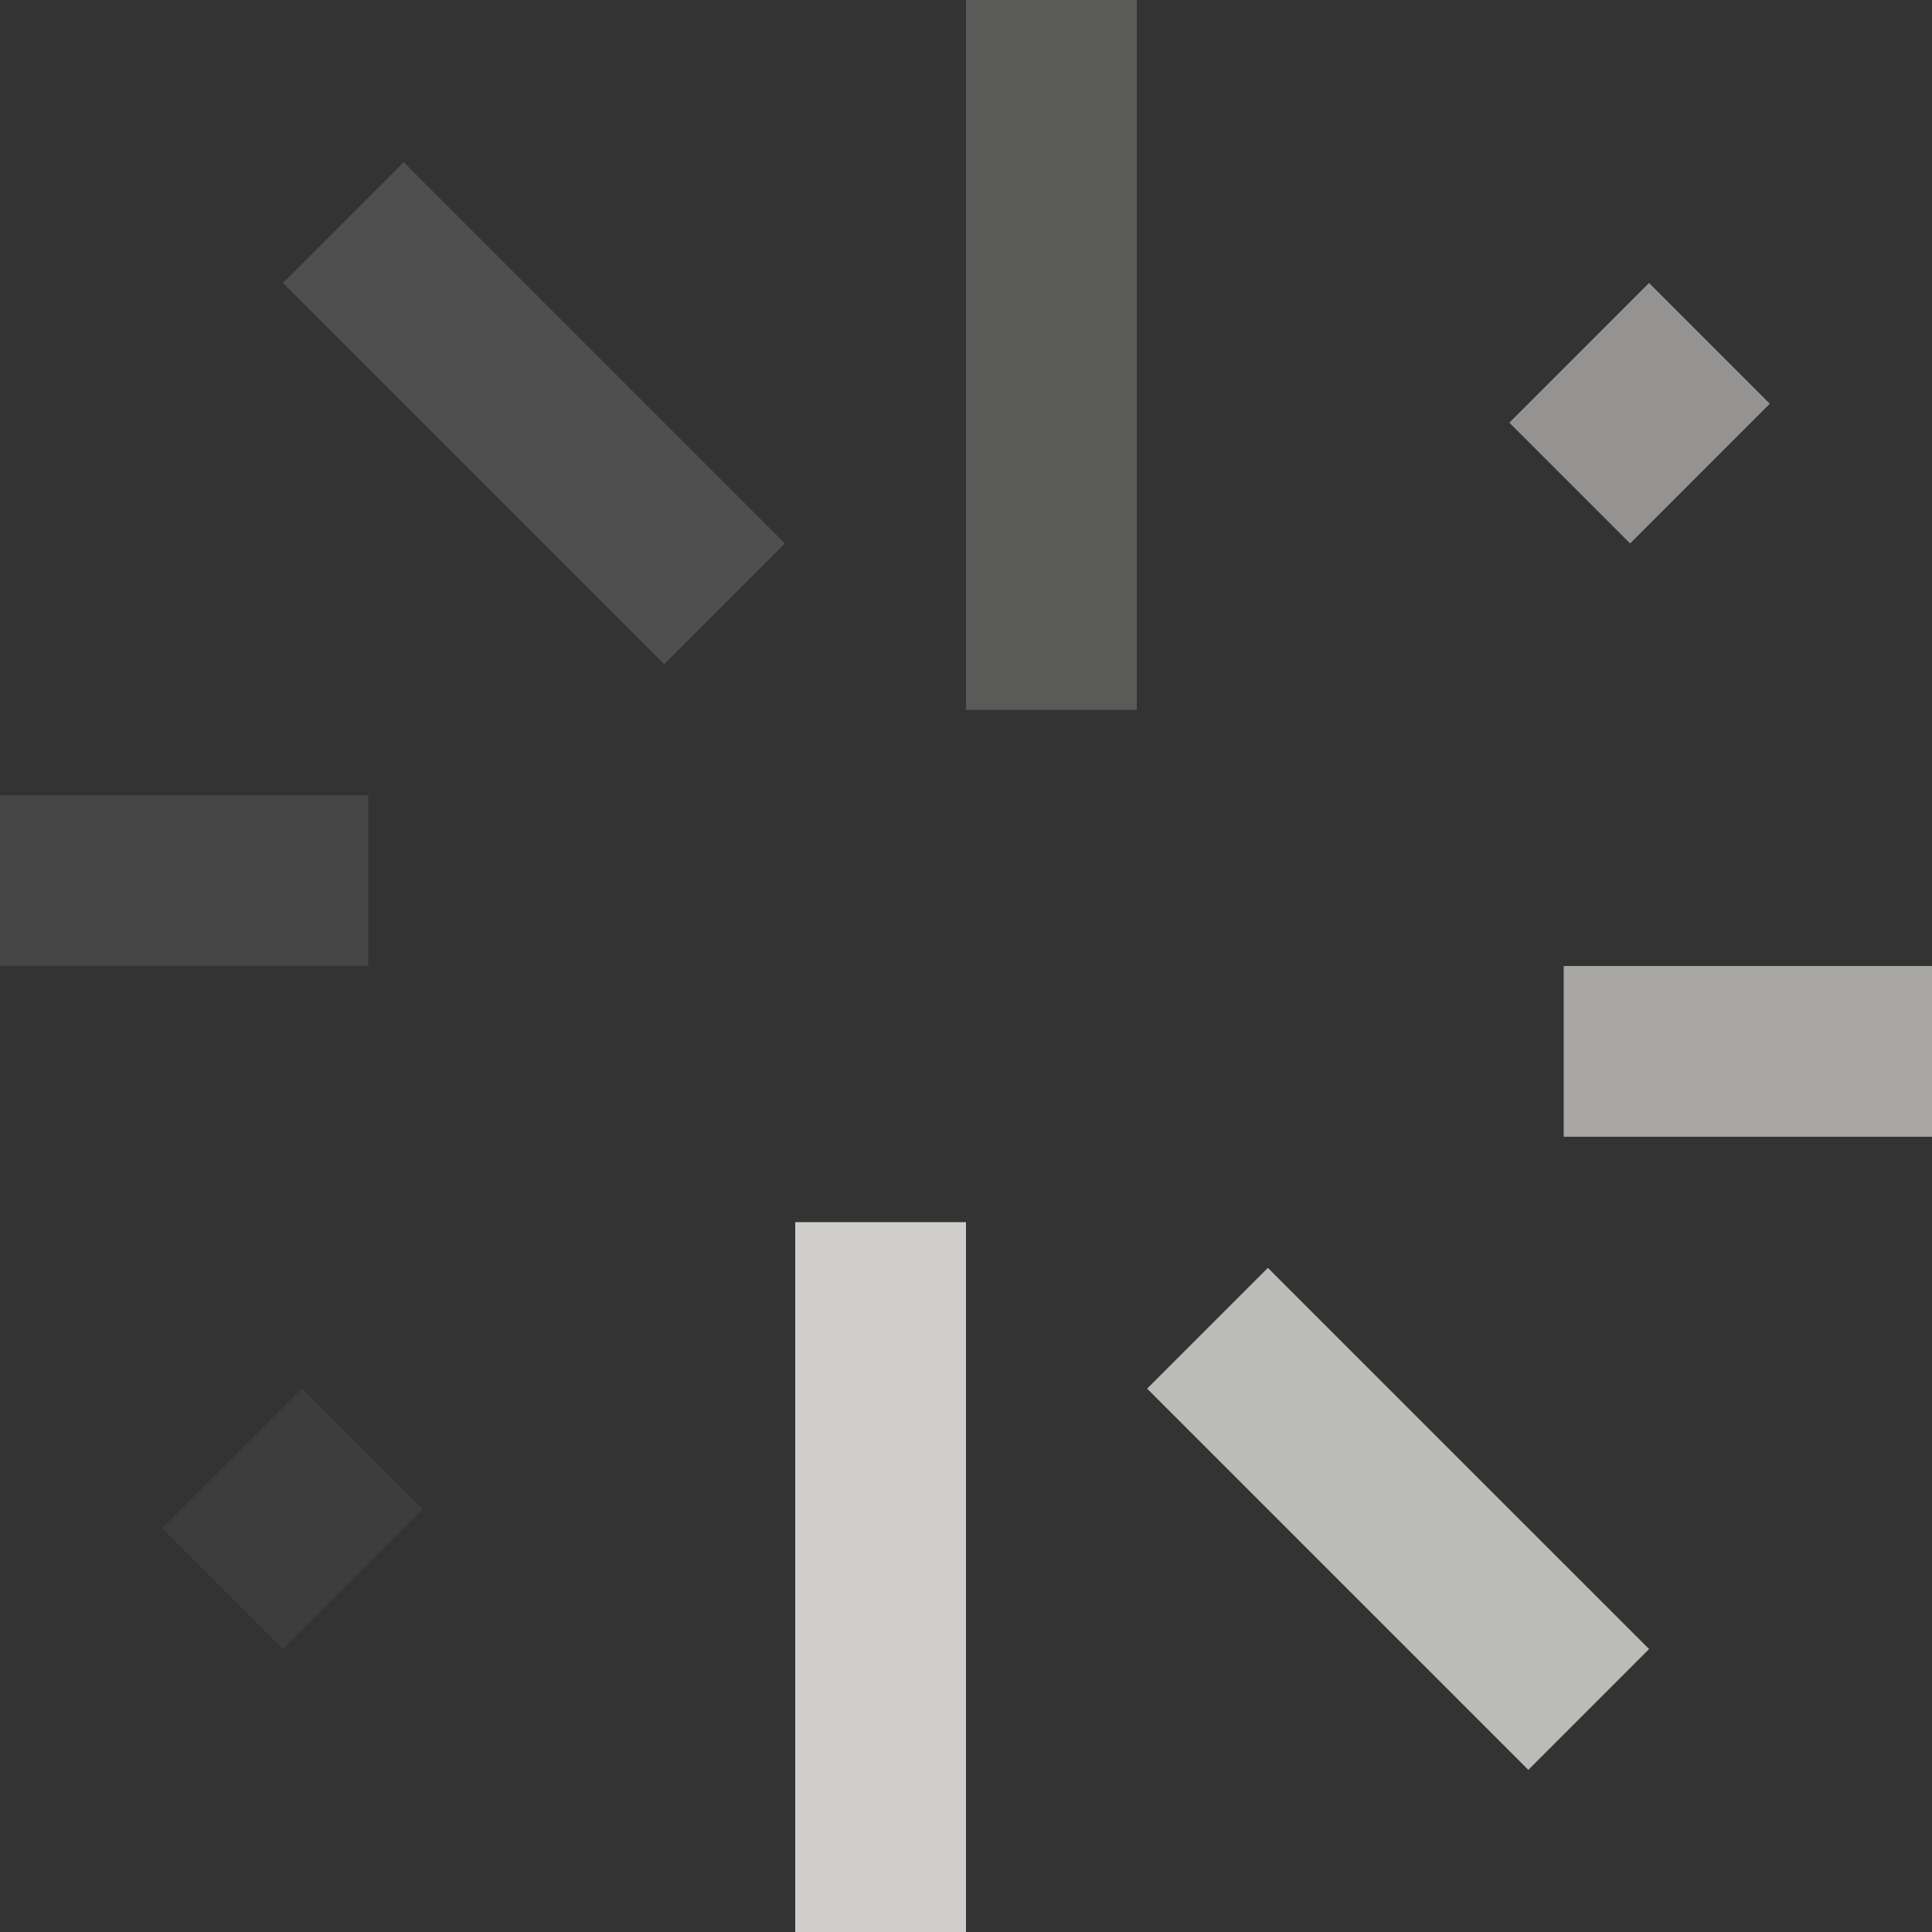 <svg width="44" height="44" viewBox="0 0 44 44" fill="none" xmlns="http://www.w3.org/2000/svg">
<rect x="0" y="0" width="44" height="44" fill="#333333" stroke="none"/>
<g clip-path="url(#clip0_725_14893)">
<path opacity="0.15" d="M9.193 3.693L6.443 6.443L15.125 15.125L17.875 12.375L9.193 3.693Z" fill="#F6F5F0"/>
<path opacity="0.2" d="M25.889 0H22V16.167H25.889V0Z" fill="#F6F5F0"/>
<path opacity="0.1" d="M8.388 18.111H0V22H8.388V18.111Z" fill="#F6F5F0"/>
<path opacity="0.05" d="M6.875 31.625L3.693 34.807L6.443 37.557L9.625 34.375L6.875 31.625Z" fill="#F6F5F0"/>
<path opacity="0.7" d="M28.875 28.875L26.125 31.625L34.807 40.307L37.557 37.556L28.875 28.875Z" fill="#F6F5F0"/>
<path opacity="0.8" d="M22 27.834H18.111V44.001H22V27.834Z" fill="#F6F5F0"/>
<path opacity="0.6" d="M44.002 22H35.613V25.889H44.002V22Z" fill="#F6F5F0"/>
<path opacity="0.5" d="M37.556 6.444L34.375 9.626L37.125 12.376L40.306 9.194L37.556 6.444Z" fill="#F6F5F0"/>
</g>
<defs>
<clipPath id="clip0_725_14893">
<rect width="44" height="44" fill="white"/>
</clipPath>
</defs>
</svg>
